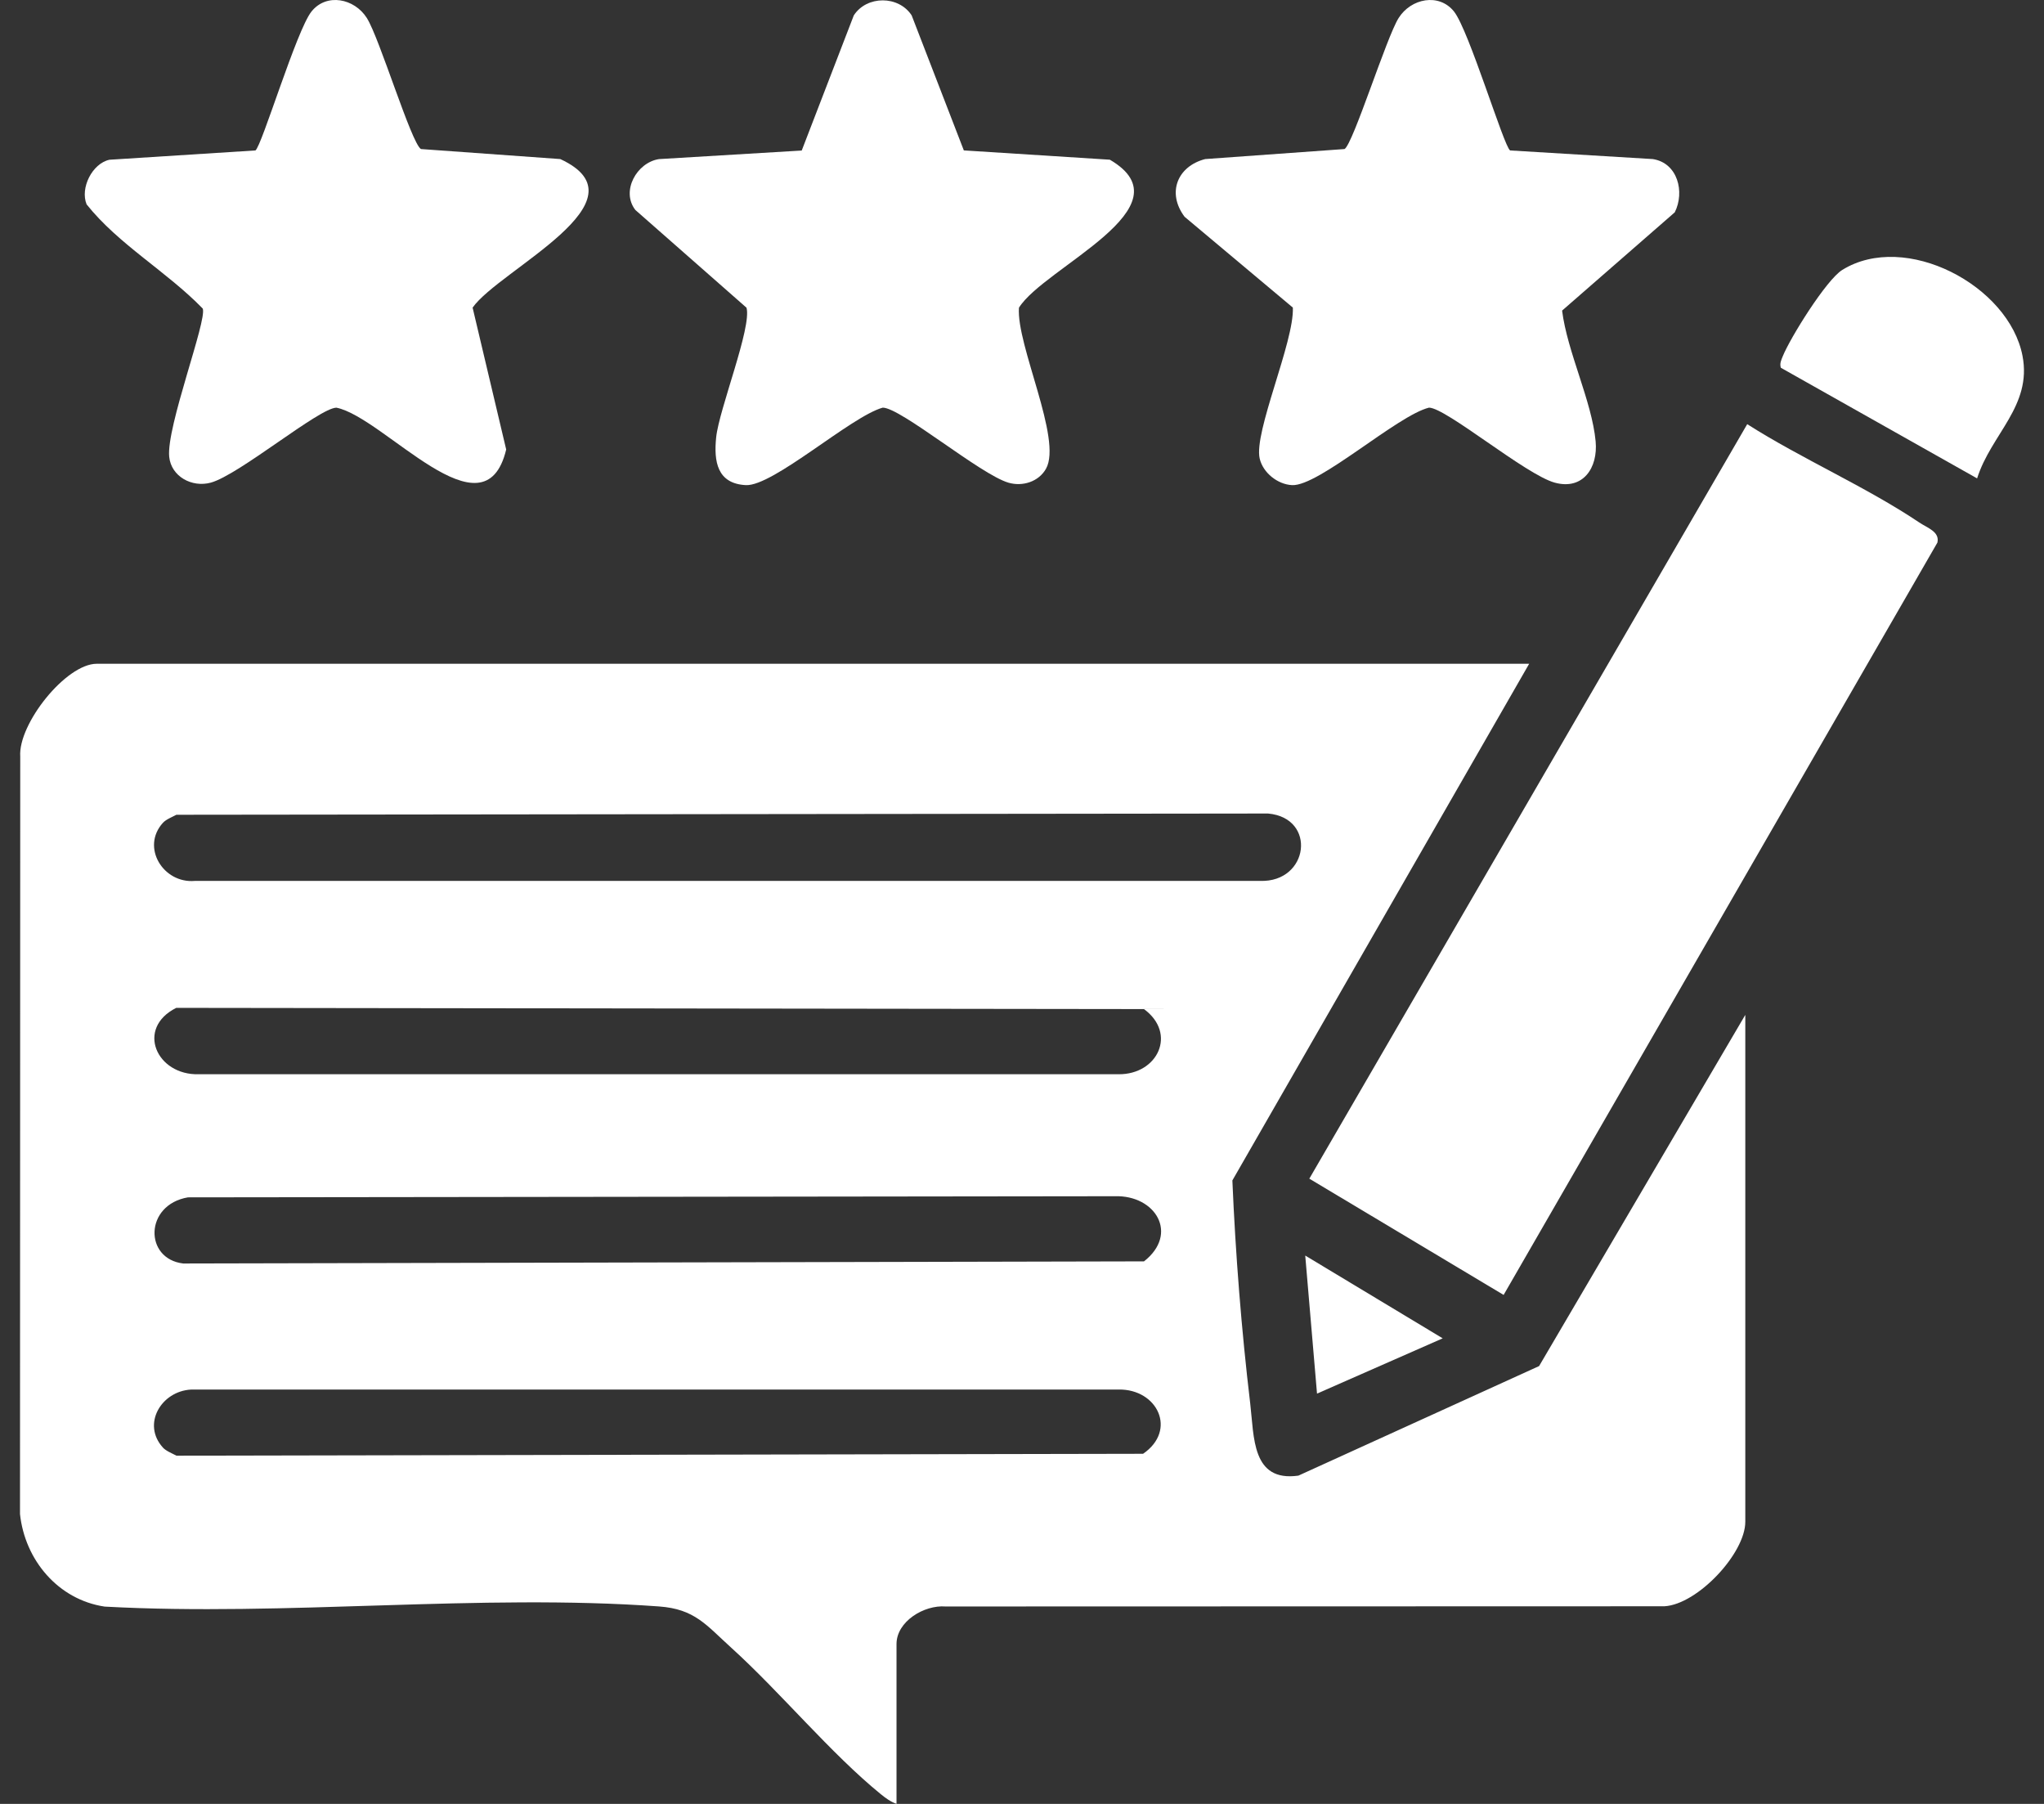 <?xml version="1.0" encoding="UTF-8"?>
<svg xmlns="http://www.w3.org/2000/svg" width="51" height="45" viewBox="0 0 51 45" fill="none">
  <rect x="0" y="0" width="51" height="45" fill="#333333" stroke="none"/>
  <g clip-path="url(#clip0_2253_423)">
    <path d="M38.154 16.559L30.749 29.447C30.827 31.283 30.975 33.172 31.194 35.01C31.294 35.848 31.23 36.974 32.396 36.811L38.402 34.078L43.547 25.317V37.963C43.547 38.748 42.36 40.021 41.529 40.07L23.591 40.075C23.059 40.033 22.369 40.447 22.369 41.013V44.999C22.222 44.947 22.094 44.853 21.974 44.755C20.726 43.739 19.474 42.217 18.252 41.11C17.615 40.534 17.338 40.139 16.441 40.074C11.973 39.75 7.119 40.325 2.611 40.078C1.45 39.904 0.622 38.917 0.499 37.77L0.505 18.872C0.45 18.061 1.645 16.558 2.415 16.558H38.154L38.154 16.559ZM4.065 20.526C3.511 21.136 4.075 22.046 4.863 21.975H31.442C32.661 22.015 32.862 20.403 31.639 20.294L4.401 20.325C4.295 20.382 4.143 20.44 4.065 20.526H4.065ZM4.398 25.142C3.381 25.651 3.905 26.829 4.961 26.798H27.912C28.886 26.805 29.374 25.783 28.544 25.173L4.398 25.142V25.142ZM4.695 29.868C3.601 30.051 3.593 31.405 4.572 31.519L28.544 31.466C29.42 30.78 28.834 29.809 27.814 29.841L4.695 29.869V29.868ZM4.065 36.112C4.144 36.197 4.296 36.256 4.402 36.313L28.521 36.266C29.378 35.678 28.88 34.65 27.913 34.663L4.767 34.664C4.025 34.703 3.532 35.526 4.066 36.112L4.065 36.112Z" fill="white"></path>
    <path d="M43.595 10.581C44.95 11.445 46.571 12.148 47.891 13.036C48.087 13.168 48.404 13.264 48.34 13.536L37.517 32.303L32.669 29.403L43.595 10.581Z" fill="white"></path>
    <path d="M6.373 3.753C6.53 3.651 7.397 0.755 7.773 0.286C8.147 -0.18 8.843 -0.041 9.153 0.449C9.47 0.949 10.262 3.571 10.503 3.718L13.98 3.968C16.224 5.007 12.458 6.726 11.792 7.674L12.63 11.213C12.085 13.491 9.59 10.412 8.395 10.17C7.968 10.171 5.966 11.847 5.259 12.04C4.789 12.168 4.272 11.887 4.222 11.396C4.146 10.655 5.17 7.994 5.059 7.698C4.161 6.773 2.959 6.1 2.161 5.098C1.995 4.693 2.3 4.079 2.731 3.985L6.373 3.753L6.373 3.753Z" fill="white"></path>
    <path d="M24.049 3.752L27.692 3.984C29.711 5.165 26.055 6.663 25.424 7.676C25.354 8.603 26.512 10.961 26.099 11.693C25.915 12.02 25.511 12.143 25.162 12.041C24.461 11.836 22.475 10.169 22.025 10.169C21.232 10.389 19.289 12.137 18.609 12.102C17.892 12.065 17.808 11.509 17.869 10.911C17.94 10.213 18.763 8.159 18.626 7.676L15.853 5.238C15.488 4.769 15.887 4.054 16.442 3.969L20.004 3.755L21.303 0.384C21.626 -0.115 22.421 -0.117 22.747 0.384L24.049 3.753L24.049 3.752Z" fill="white"></path>
    <path d="M37.678 3.753L41.238 3.968C41.86 4.063 42.043 4.787 41.787 5.297L38.976 7.748C39.106 8.784 39.72 10.008 39.813 11.011C39.874 11.669 39.5 12.233 38.792 12.04C38.071 11.843 36.077 10.17 35.655 10.169C34.865 10.363 32.904 12.136 32.238 12.102C31.878 12.084 31.514 11.795 31.431 11.441C31.276 10.786 32.296 8.521 32.258 7.673L29.557 5.408C29.108 4.81 29.377 4.147 30.071 3.968L33.548 3.718C33.763 3.588 34.594 0.927 34.898 0.448C35.207 -0.041 35.904 -0.18 36.278 0.286C36.651 0.752 37.521 3.65 37.678 3.752L37.678 3.753Z" fill="white"></path>
    <path d="M49.331 11.934L44.434 9.174C44.401 9.066 44.443 8.984 44.482 8.887C44.669 8.425 45.566 6.983 45.966 6.734C47.537 5.759 50.127 7.119 50.464 8.879C50.704 10.131 49.68 10.829 49.331 11.934Z" fill="white"></path>
    <path d="M35.997 33.386L32.861 34.765L32.567 31.321L35.997 33.386Z" fill="white"></path>
  </g>
  <defs>
    <clipPath id="clip0_2253_423">
      <rect width="50" height="45" fill="white" transform="translate(0.5)"></rect>
    </clipPath>
  </defs>
</svg>
